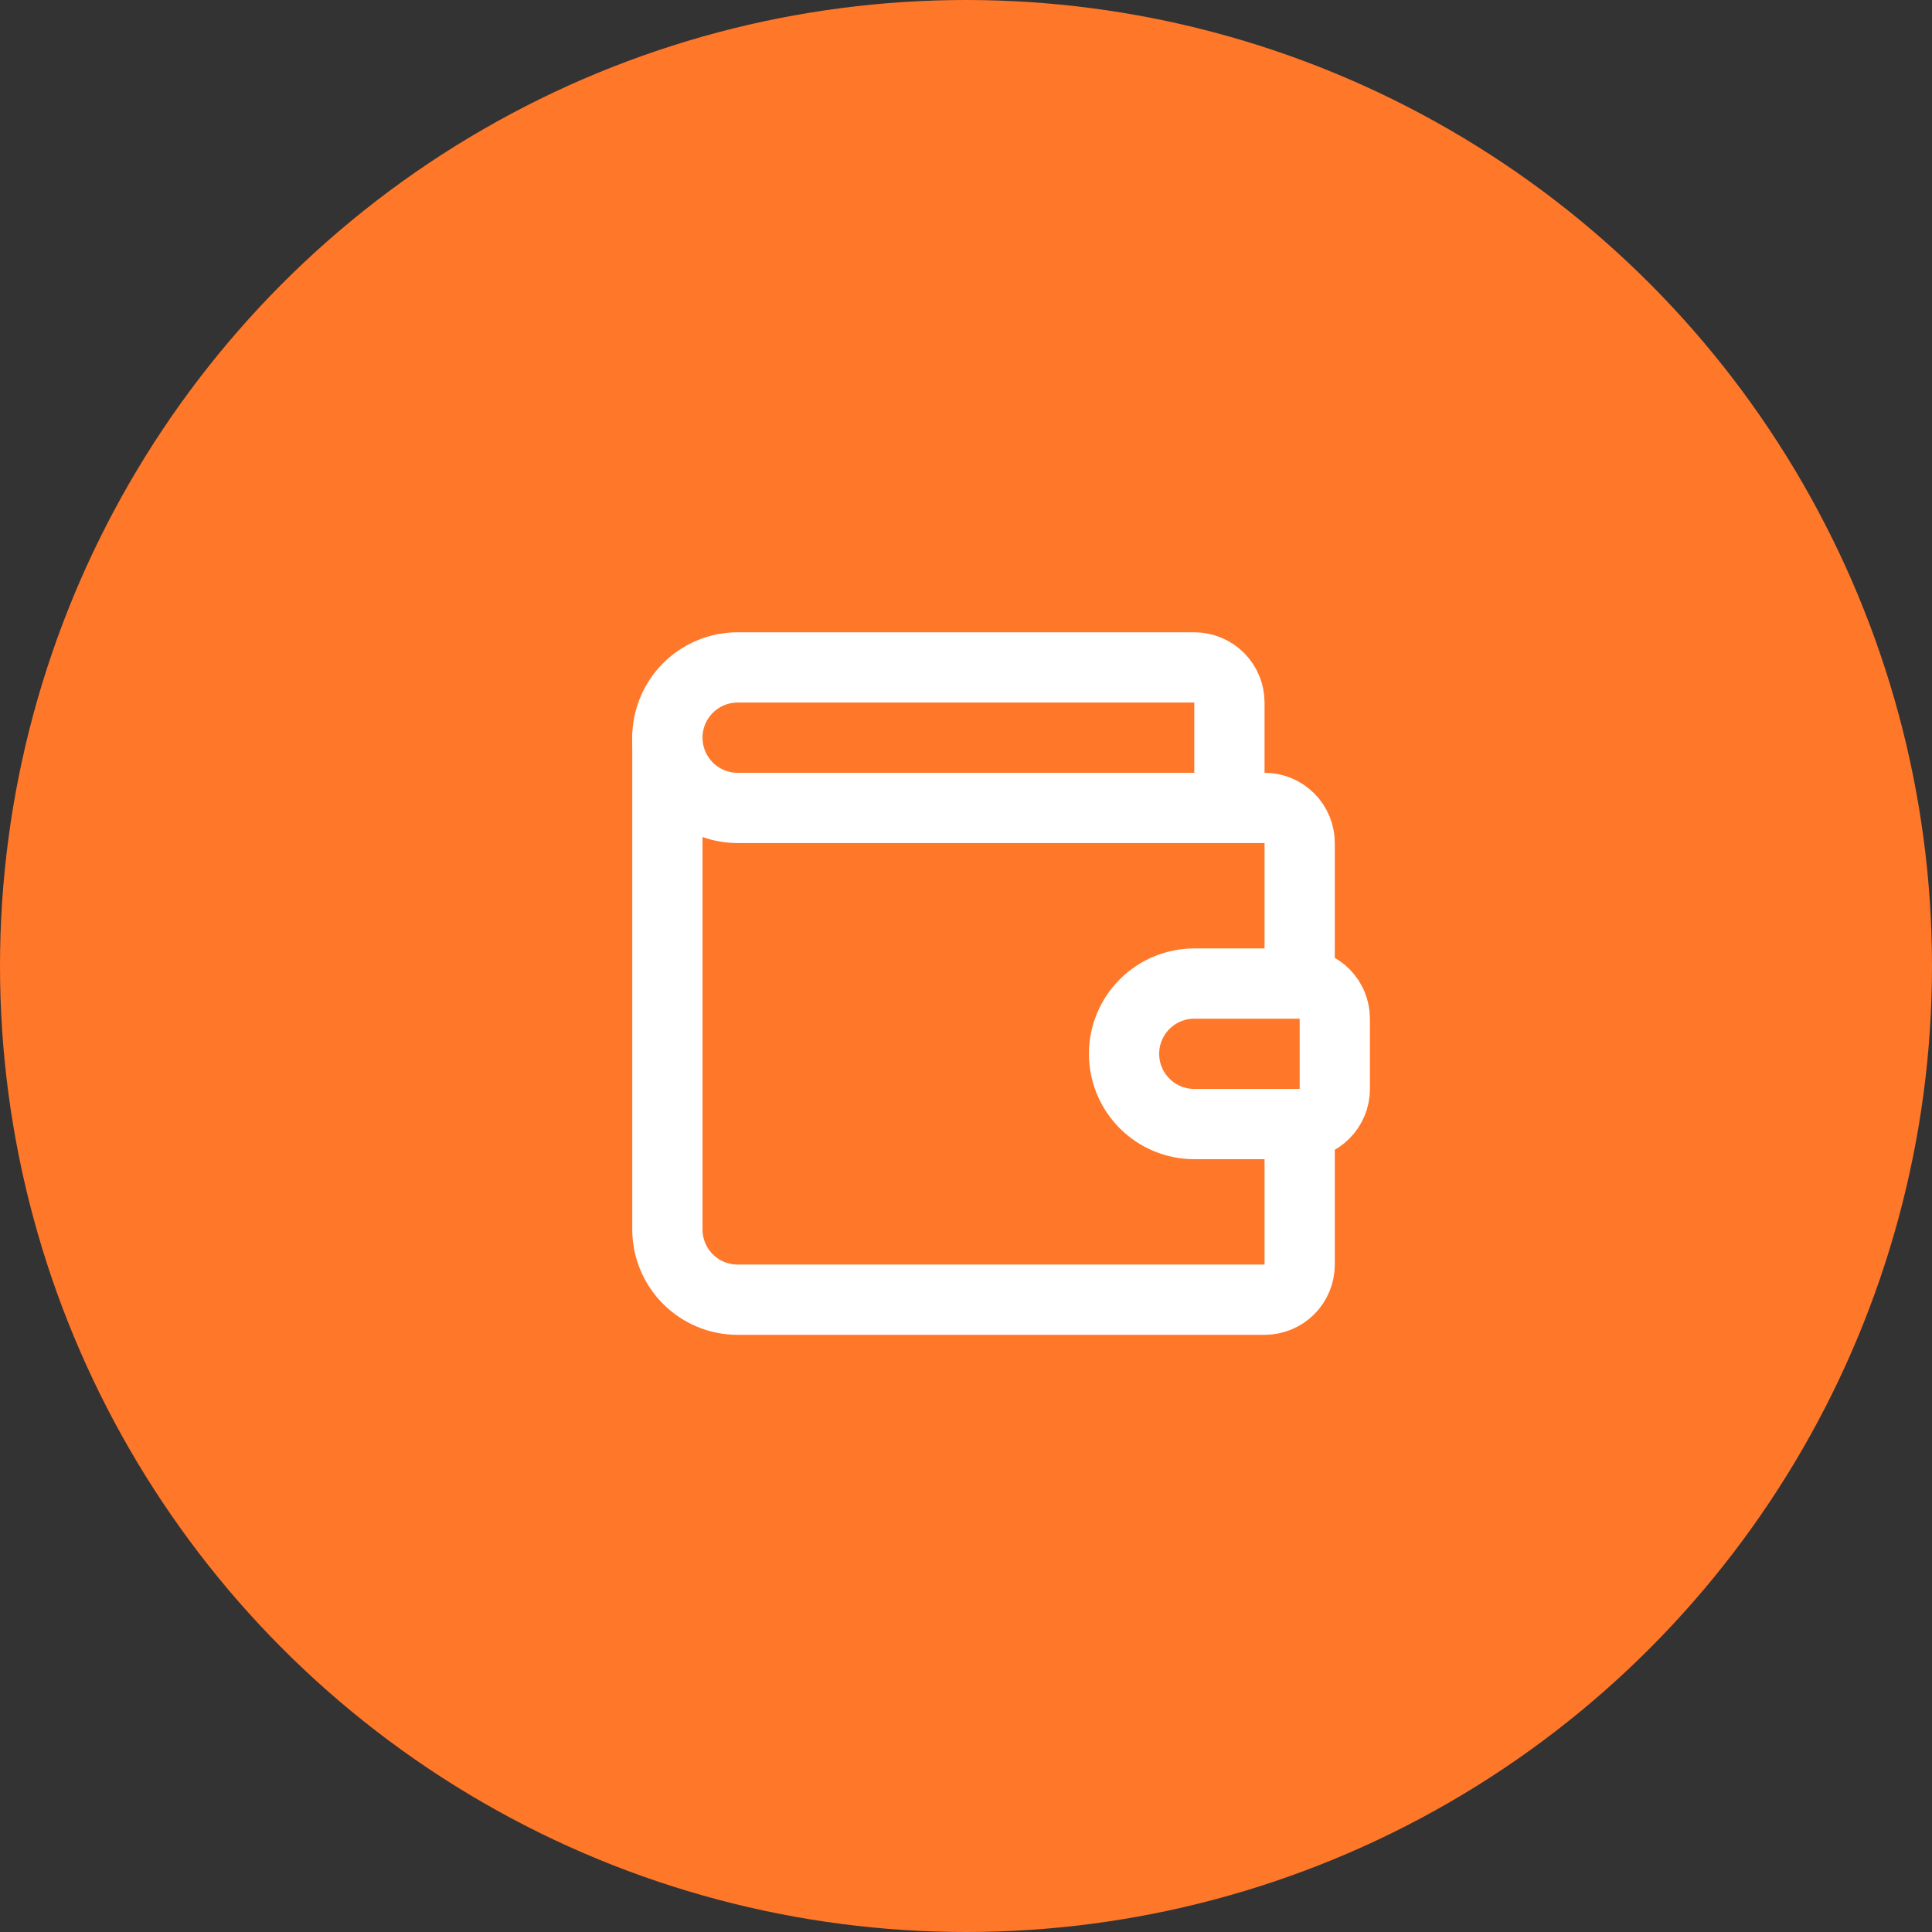 <?xml version="1.0" encoding="UTF-8"?> <svg xmlns="http://www.w3.org/2000/svg" width="55" height="55" viewBox="0 0 55 55" fill="none"><rect x="0" y="0" width="55" height="55" fill="#333333" stroke="none"/><circle cx="27.5" cy="27.5" r="27.5" fill="#FF7729"></circle><path d="M34.999 23V20C34.999 19.735 34.894 19.48 34.706 19.293C34.519 19.105 34.264 19 33.999 19H20.999C20.469 19 19.96 19.211 19.585 19.586C19.21 19.961 18.999 20.47 18.999 21C18.999 21.53 19.21 22.039 19.585 22.414C19.96 22.789 20.469 23 20.999 23H35.999C36.264 23 36.519 23.105 36.706 23.293C36.894 23.48 36.999 23.735 36.999 24V28M36.999 28H33.999C33.469 28 32.96 28.211 32.585 28.586C32.21 28.961 31.999 29.47 31.999 30C31.999 30.53 32.21 31.039 32.585 31.414C32.96 31.789 33.469 32 33.999 32H36.999C37.264 32 37.519 31.895 37.706 31.707C37.894 31.52 37.999 31.265 37.999 31V29C37.999 28.735 37.894 28.48 37.706 28.293C37.519 28.105 37.264 28 36.999 28Z" stroke="white" stroke-width="2" stroke-linecap="round" stroke-linejoin="round"></path><path d="M18.999 21V35C18.999 35.53 19.21 36.039 19.585 36.414C19.96 36.789 20.469 37 20.999 37H35.999C36.264 37 36.519 36.895 36.706 36.707C36.894 36.52 36.999 36.265 36.999 36V32" stroke="white" stroke-width="2" stroke-linecap="round" stroke-linejoin="round"></path></svg> 
